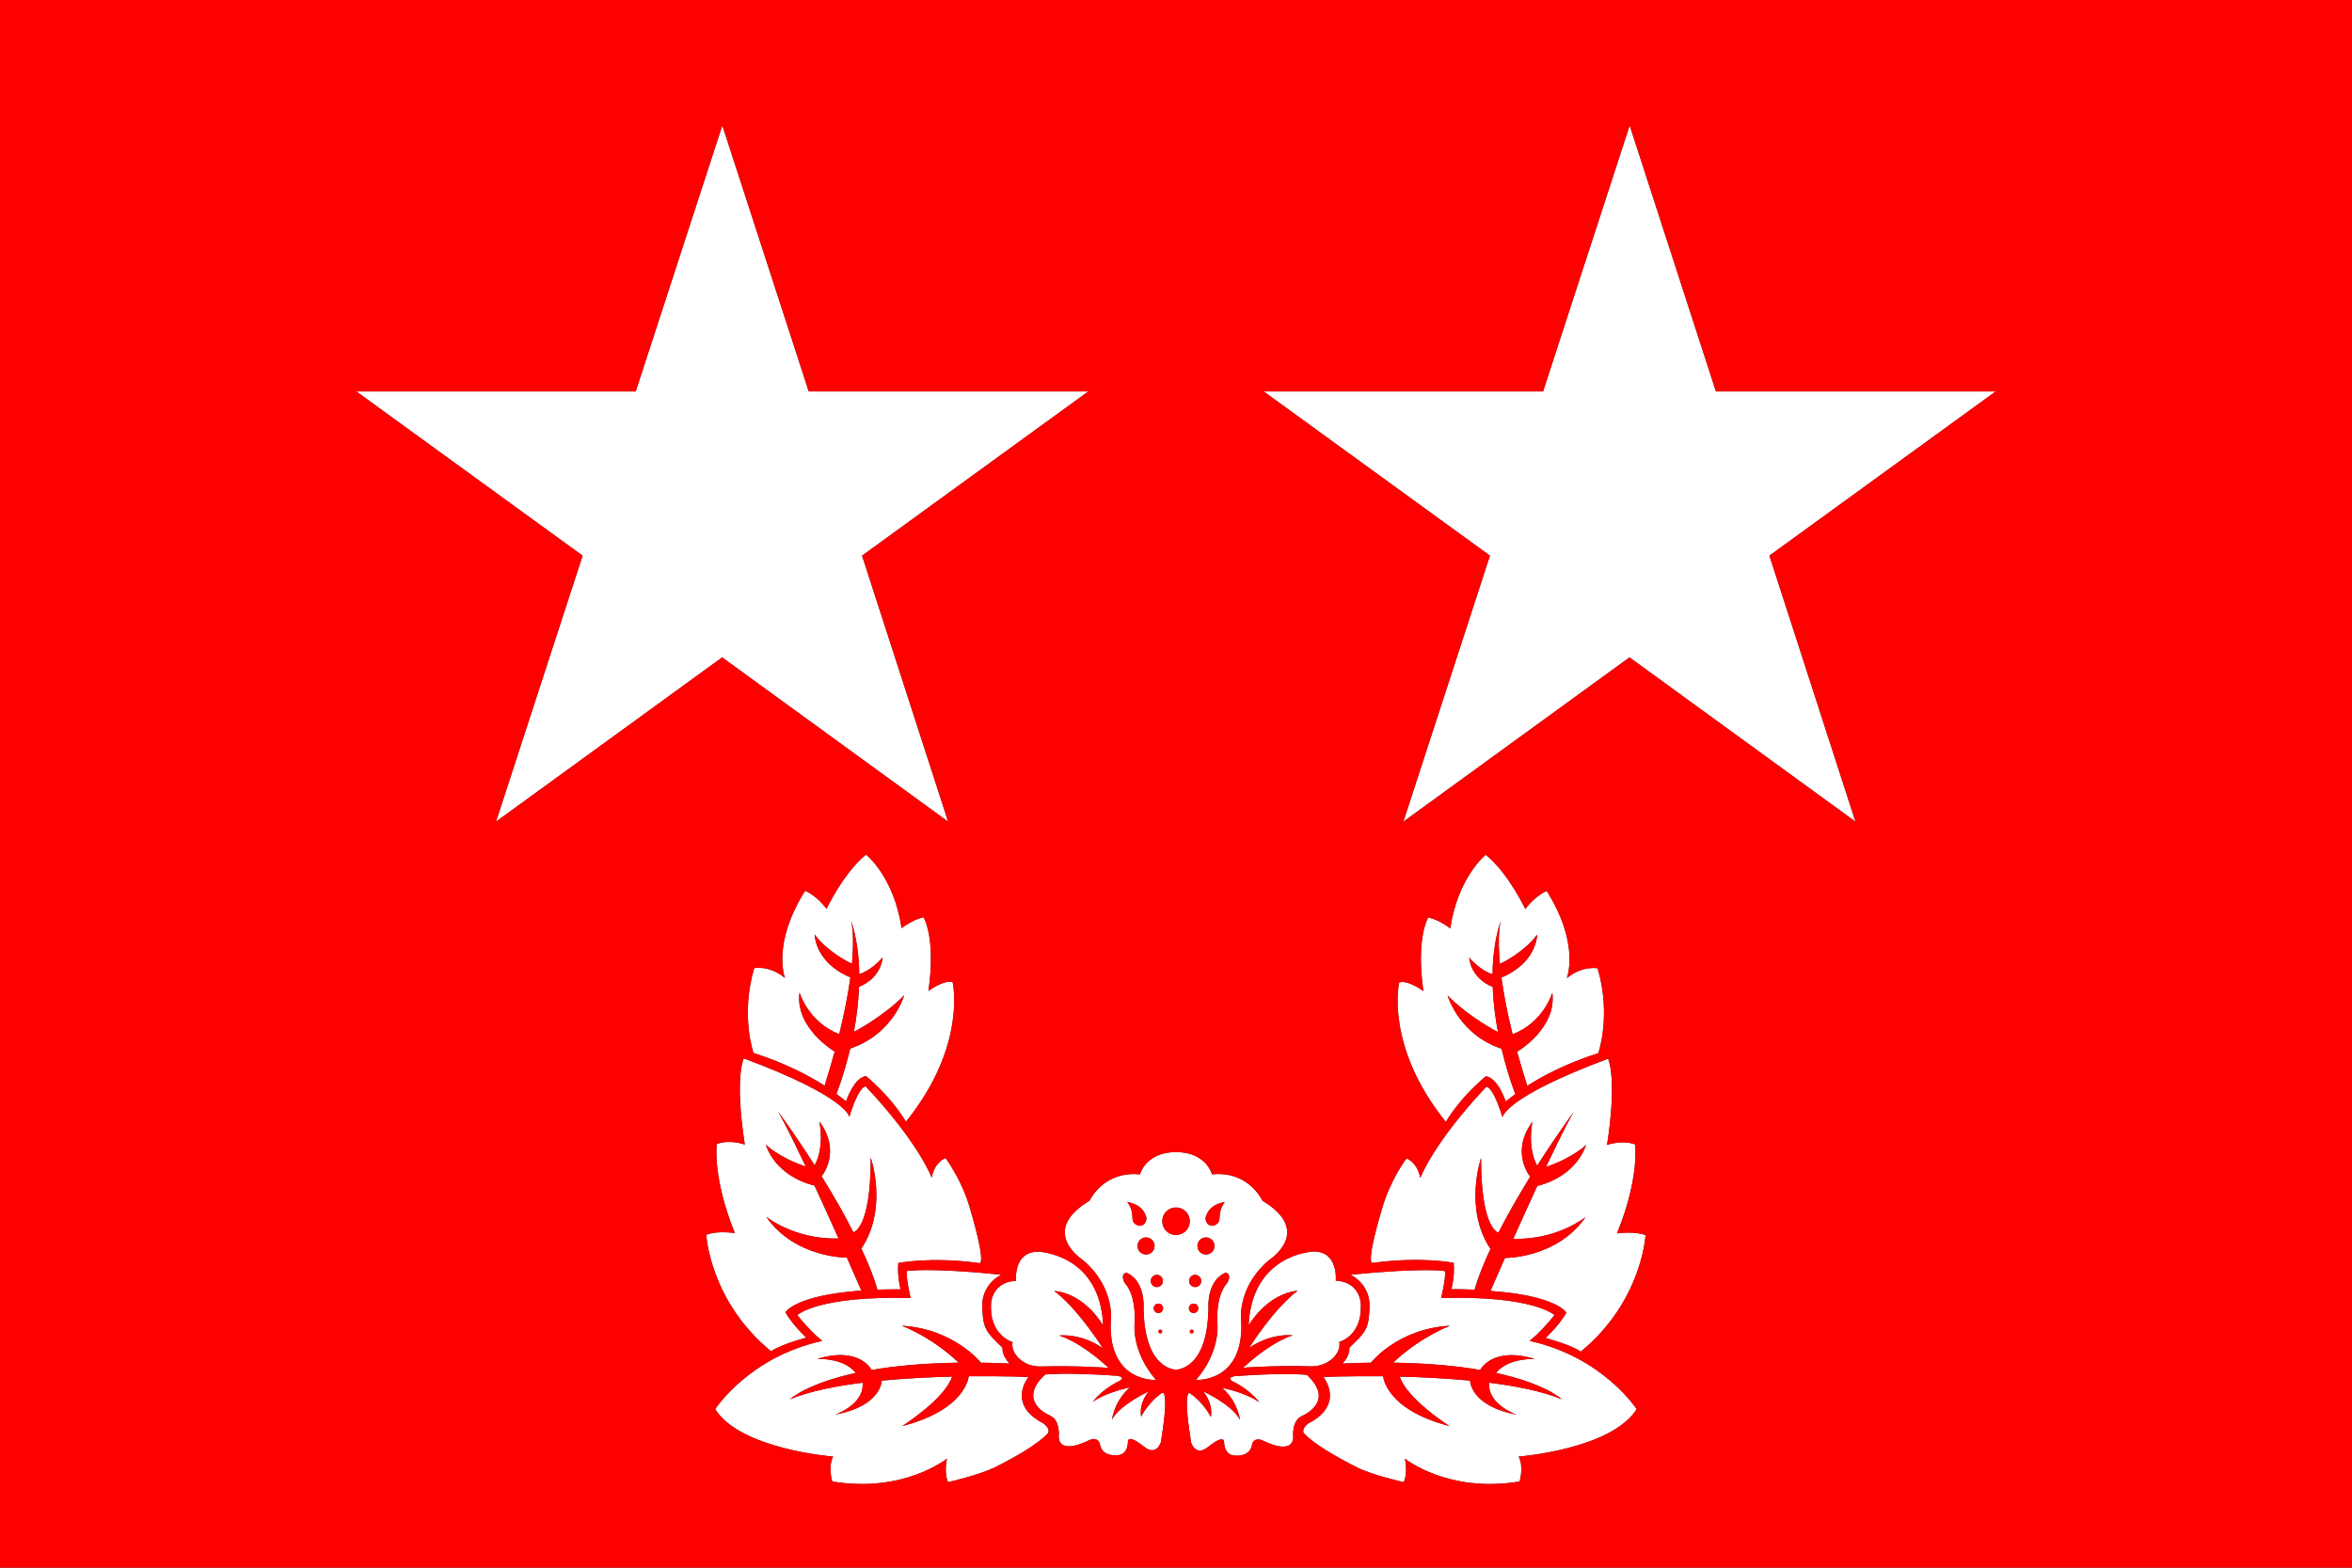 <svg xmlns="http://www.w3.org/2000/svg" xml:space="preserve" x="0px" y="0px" baseProfile="tiny" overflow="visible" version="1.2" viewBox="0 0 1350 900"><rect x="0" y="0" width="1350" height="900" fill="#333333" stroke="none"/><path fill="#FFF" d="M667.1 799.6s4.3-2.7-.8 28.4c0 0-2.5 8.3-9.7 2.5-9.7-7.8-9.2-2.8-9.2-2.8s.2 7.5-6 7.7c0 0-8.9 1.3-10.1-6.4 0 0-.8-4.6-6.4-2.1 0 0-16.8 8.9-17.2-2.1 0 0 1.1-9.3-5-12.1 0 0-19.7-8-2.8-23.6 0 0 11.3-1.4 41 .7 0 0 6.2.6 1.1 3.3 0 0-8.6 3.8-14.9 11.8 0 0 6.2-5.1 21.5-8.4 0 0-8.3 6.3-10.4 18.7 0 0 2.5-7.3 21.3-16.5-.4.3-5.9 6.6-4.5 14.6 0 0 3.9-8.2 12.1-13.7zM633.2 761s-10.1-18.2-28.2-19.9c0 0 11.4 7.4 28.1 33 0 0-10.9-8.5-25.4-7.4 0 0 10.9 2.4 28.7 18.6 0 0-18.3-1.4-38.5-.8-11.1.4-18-7.9-16.7-14 0 0-12.4-3.5-12.4-19.9 0 0-1.2-14.4 14.4-15.3 0 0-1.8-16.9 12.9-16.7 0 0 35.4 1.2 37.1 42.4zM750.1 789.3c16.9 15.6-2.8 23.6-2.8 23.6-6.1 2.8-5 12.1-5 12.1-.4 11-17.2 2.1-17.2 2.1-5.6-2.5-6.4 2.1-6.4 2.1-1.2 7.7-10.1 6.4-10.1 6.4-6.1-.3-6-7.7-6-7.7s.5-5-9.2 2.8c-7.2 5.8-9.7-2.5-9.7-2.5-5-31.1-.8-28.4-.8-28.4 8.2 5.5 12.1 13.7 12.1 13.7 1.4-8.2-4.2-14.4-4.5-14.8 18.2 8.9 21.1 16.1 21.3 16.7-2.1-12.4-10.4-18.7-10.4-18.7 15.2 3.3 21.5 8.4 21.5 8.4-6.3-8-14.9-11.8-14.9-11.8-5-2.7 1.1-3.3 1.1-3.3 29.6-2.1 41-.7 41-.7zM766.7 735.2c15.6 1 14.4 15.3 14.4 15.3.1 16.5-12.3 19.9-12.4 19.9 1.3 6.1-5.6 14.3-16.7 14-20.2-.6-38.5.8-38.5.8 17.8-16.2 28.7-18.6 28.7-18.6-14.5-1.1-25.4 7.4-25.4 7.4 16.7-25.6 28.1-33 28.1-33-18 1.8-28.2 19.9-28.2 19.9 1.8-41.1 37.1-42.4 37.1-42.4 14.6-.2 12.9 16.7 12.9 16.7z"/><path fill="#FFF" d="M724.6 689.3c29.6 17.8 3.8 34.1 3.8 34.1-19.4 16.6-15.9 36.2-15.9 36.2 1 34.3-26 32.6-26 32.6 13.8-16 12.3-31.5 12.3-31.5-1.1-17.3 5-23.4 5-23.4 3.3-4.3 1.2-7.5-1.2-6.3-9.3 4.7-9 17.9-9 17.9.3 37.8-18.6 37.4-18.6 37.4s-18.9.4-18.6-37.4c0 0 .3-13.2-9-17.9-2.3-1.2-4.5 2-1.2 6.3 0 0 6.1 6.1 5 23.4 0 0-1.5 15.5 12.3 31.5 0 0-26.9 1.7-26-32.6 0 0 3.5-19.6-15.9-36.2 0 0-25.8-16.3 3.8-34.1 0 0 7.8-17.2 28.9-15.1 0 0 3.3-12.8 20.7-12.8s20.7 12.8 20.7 12.8c21.1-2.2 28.9 15.1 28.9 15.1zm-24.6 9.9c.1-2.1.3-5.6 3-9.1 0 0-9 .8-11 8.9 0 0-.5 4 3.4 4.7 0 0 4.4.2 4.6-4.5zm-2.9 16.1c0-2.7-2.2-4.9-4.9-4.9s-4.9 2.2-4.9 4.9 2.2 4.9 4.9 4.9 4.9-2.2 4.9-4.9zm-7.6 20.1c0-1.9-1.6-3.5-3.5-3.5s-3.5 1.6-3.5 3.5 1.6 3.5 3.5 3.5 3.5-1.6 3.5-3.5zm-1.7 15.7c0-1.5-1.2-2.7-2.7-2.7-1.5 0-2.7 1.2-2.7 2.7 0 1.5 1.2 2.7 2.7 2.7 1.5 0 2.7-1.2 2.7-2.7zm-2.7 13.3c0-.6-.5-1.1-1.1-1.1s-1.1.5-1.1 1.1c0 .6.5 1.1 1.1 1.1s1.1-.5 1.1-1.1zm-2.2-63.3c0-4.4-3.5-7.9-7.9-7.9s-7.9 3.5-7.9 7.9 3.5 7.9 7.9 7.9 7.9-3.5 7.9-7.9zm-15.3 50c0-1.5-1.2-2.7-2.7-2.7-1.5 0-2.7 1.2-2.7 2.7 0 1.5 1.2 2.7 2.7 2.7 1.5 0 2.7-1.2 2.7-2.7zm-.1-15.7c0-1.9-1.6-3.5-3.5-3.5s-3.5 1.6-3.5 3.5 1.6 3.5 3.5 3.5 3.5-1.6 3.5-3.5zm-.4 29c0-.6-.5-1.1-1.1-1.1s-1.1.5-1.1 1.1c0 .6.5 1.1 1.1 1.1s1.1-.5 1.1-1.1zm-4.4-49.1c0-2.7-2.2-4.9-4.9-4.9s-4.9 2.2-4.9 4.9 2.2 4.9 4.9 4.9 4.9-2.2 4.9-4.9zm-8.1-11.6c3.8-.7 3.4-4.7 3.4-4.7-2-8.1-11-8.9-11-8.9 2.8 3.5 2.9 6.9 3 9.1.2 4.7 4.6 4.5 4.6 4.5zM877.9 769.8c42.2 9.2 61.5 39.2 61.5 39.2-14.6 23.1-67.7 27.2-67.7 27.2 3.1 6.3.5 14.3.5 14.3-41 6.9-65.8-13.1-65.8-13.1 1.8 9.1-.7 13.5-.7 13.5s-17.9-4-26.6-8.4c-26.5-13.3-31-20.1-31-20.1-.8-3.9 5-6.4 5-6.4 15.8-9.5 9.4-21.5 6.5-25.5 0 0 14.4-.6 34.3-.4 0 0 1.2 19.1 38.1 28.6-.7-.4-24.4-15.6-28.6-28.4 12.6.3 26.6 1 40.4 2.3 0 0 0 14.5 26.6 19.5 0 0-16.9-5.9-15.6-18.3 15.9 2 30.7 5 41.6 9.5-.3-.3-9.6-9-37.7-15.1 7-8.9 22.3-8 22.3-8-24.6-7.5-31.4 6.3-31.4 6.3-13.1-2.3-29.6-3.9-50-4.2 15.9-15 32.7-21.2 32.7-21.2-15 .8-26.4 6.1-34 11.2-7.6 5.1-11.4 10-11.4 10-5.2.1-10.7.2-16.4.5 4.6-4.6 4-9.1 4-9.1 9.6-9.2 11.1-10.6 11.6-23.3.5-13.4-10.9-18.6-10.9-18.6 42.6-4.2 54.1-2.1 54.1-2.1.9 3-2.1 15.5-2.1 15.5 53-1.6 65.1 9.8 65.1 9.8-8.9 10.9-14.4 14.8-14.4 14.8z"/><path fill="#FFF" d="M944.5 709.1s-1.9 37.9-37.2 66.9c0 0-3.7-3.3-20.2-7.9 0 0 7.2-6.4 12-14.5 0 0-5.4-9.8-43.6-12.5 3-6.7 5.7-13 8.3-18.9 0 0 29.9.3 46.3-23.5-.5.4-16.5 13.2-41.5 12.5 5.3-11.9 9.9-22 13.8-30.4 0 0 21.1-4 28-23.5 0 0-7.7 7.5-23 12.6 11.1-23.5 15.2-30.5 15.9-31.7-8 11.3-15 21.6-21 31-5.9-10.7-2.7-25.2-2.7-25.2-13 17.5-1.3 31.5-1.3 31.5-7.7 12.6-13.7 23.2-18.2 32.1 0 0-10-1.5-10-42.8 0 0-10.1 29 5.4 52.2-7.2 15.5-9 23.2-9.1 23.4-4.1-.2-8.5-.3-13.3-.3 0 0 2-7.7 1.3-15.1 0 0-18-3.8-46.4 0 0 0-4.9 3.1 5.4-31.6 4.8-16.4 13.9-28.4 13.9-28.4s6.3 2.2 7.9 11.3c0 0 7.3-19.9 37.9-52.4 0 0 3.7-.8 9.3 17.5 0 0 1-11.4 60.6-33.6 0 0 5.4 10.7-.6 49.5 0 0 8.5-3.1 16.1-.3 0 0 2.7 19.1-10.4 51.1 0 0 10.1-1.5 16.4 1z"/><path fill="#FFF" d="M917 555.9c8 27.2.4 48.7.4 48.7-18.4 5.9-32 13.1-40.8 18.8-2.2-7-4.1-13.5-5.8-19.6 0 0 22.9-13.4 20.2-33.9 0 0-4.9 17-22.8 23.9-3.3-13.1-5.2-23.8-6.4-32.6 20.5-8.6 20.5-24.6 20.5-24.6-8.1 10.7-21.4 16.8-21.4 16.8-1.5-16.4.2-23.8.5-25-3.2 10-4.6 20.5-4.7 30.9 0 0-6.6-1.6-13.4-9.6 0 0 .3 11.5 13.5 16.9.3 9.1 1.5 17.9 3 25.9 0 0-16.3-8.2-28.9-21 .2.7 6.6 22.4 31 30.6 3.6 15.5 7.9 26 7.9 26-3.7 2.6-5.5 4.3-5.5 4.3-5.4-14.8-11.5-14.5-11.5-14.5-15.9 13.4-22.9 26.2-22.9 26.2-35.3-43.8-26.8-80.1-26.8-80.1 5.1-1.6 13.9 5 13.9 5-4.4-30.9 2.8-42.3 2.8-42.3 6.9 1.6 12.6 6.3 12.6 6.3 4.5-29.7 20.4-42.3 20.4-42.3 13.1 10.7 22.7 31.2 22.7 31.2 5.8-7.9 12.3-10.4 12.3-10.4 19.1 30.4 11.7 49.6 11.5 50.1 9-7.5 17.7-5.7 17.7-5.7zM596.8 816s5.8 2.5 5 6.4c0 0-4.5 6.9-31 20.1-8.8 4.3-26.6 8.4-26.6 8.4s-2.5-4.4-.7-13.5c0 0-24.8 20-65.8 13.1 0 0-2.6-8.1.5-14.3 0 0-53.2-4.1-67.7-27.2 0 0 19.3-30 61.5-39.2 0 0-5.5-3.9-14.4-14.8 0 0 12-11.3 65.1-9.8 0 0-3-12.5-2.1-15.5 0 0 11.5-2.2 54.1 2.1 0 0-11.4 5.2-10.9 18.6.5 12.7 2.1 14.1 11.6 23.3 0 0-.5 4.5 4.1 9.1-5.7-.3-11.1-.4-16.5-.5 0 0-15.4-19.5-45.4-21.2 0 0 16.8 6.1 32.7 21.2-20.4.3-36.9 1.9-50 4.2 0 0-6.8-13.9-31.4-6.3 0 0 15.3-1 22.3 8-28 6.1-37.4 14.8-37.7 15.1 10.9-4.5 25.7-7.5 41.6-9.5 1.2 12.4-15.6 18.3-15.6 18.3 26.6-5 26.6-19.5 26.6-19.5 13.8-1.3 27.8-2 40.4-2.3-4.2 12.8-27.9 27.9-28.6 28.4 36.9-9.5 38.1-28.6 38.1-28.6 20-.2 34.3.4 34.3.4-2.9 4.1-9.4 16 6.5 25.5z"/><path fill="#FFF" d="M556.6 693.2c10.3 35 5.4 31.9 5.4 31.9-28.4-3.8-46.4 0-46.4 0-.7 7.4 1.3 15.1 1.3 15.1-4.8 0-9.2 0-13.3.2-.1-.3-1.9-8-9.2-23.6 15.5-23.2 5.4-52.2 5.4-52.2 0 41.3-10 42.8-10 42.8-4.5-8.9-10.4-19.5-18.2-32.1 0 0 11.7-14-1.3-31.5 0 0 3.2 14.5-2.7 25.2-6-9.4-13-19.8-21.1-31.1.4.8 4.5 7.5 16 31.8-15.3-5-23-12.6-23-12.6 6.9 19.6 28 23.5 28 23.5 3.9 8.5 8.5 18.5 13.8 30.4-25 .7-41-12.1-41.5-12.5 16.4 23.8 46.3 23.5 46.3 23.5 2.6 5.9 5.4 12.2 8.3 18.9-38.2 2.7-43.6 12.5-43.6 12.5 4.8 8.1 12 14.5 12 14.5-16.5 4.6-20.2 7.9-20.2 7.9-35.3-29-37.2-66.9-37.2-66.9 6.3-2.6 16.4-1 16.4-1-13-32-10.4-51.1-10.4-51.1 7.6-2.9 16.1.3 16.1.3-6-38.8-.6-49.5-.6-49.5 59.6 22.2 60.6 33.6 60.6 33.6 5.6-18.3 9.4-17.5 9.4-17.5 30.6 32.5 37.9 52.4 37.9 52.4 1.6-9.1 7.9-11.3 7.9-11.3s9.1 12 13.9 28.4z"/><path fill="#FFF" d="M546.8 563.9s8.5 36.2-26.8 80.1c0 0-7-12.8-22.9-26.2 0 0-6.1-.3-11.5 14.5 0 0-1.9-1.6-5.5-4.3 0 0 4.2-10.5 7.9-26 24.8-8.4 31-30.6 31-30.6-12.6 12.7-28.9 21-28.9 21 1.5-8 2.6-16.8 3-25.9 13.2-5.4 13.5-16.9 13.5-16.9-6.8 8-13.4 9.6-13.4 9.6-.1-10.4-1.5-20.9-4.7-30.9.3 1.2 2 8.6.5 25 0 0-13.3-6-21.4-16.8 0 0 0 16 20.5 24.6-1.2 8.8-3.2 19.6-6.4 32.6-17.8-6.9-22.8-23.9-22.8-23.9-2.7 20.5 20.2 33.9 20.2 33.9-1.7 6.1-3.6 12.6-5.8 19.6-8.8-5.7-22.4-12.9-40.8-18.8 0 0-7.6-21.6.4-48.7 0 0 8.7-1.8 17.7 5.7-.2-.5-7.6-19.6 11.5-50.1 0 0 6.5 2.5 12.3 10.4 0 0 9.6-20.5 22.7-31.2 0 0 16 12.6 20.4 42.3 0 0 5.7-4.7 12.6-6.3 0 0 7.2 11.4 2.8 42.3 0 0 8.9-6.6 13.9-5zM1145.5 224.7 1015.6 319l49.4 152.7-129.7-94.3-129.8 94.3L855.2 319l-129.9-94.3h160.4L935.4 72l49.5 152.7zM624.7 224.7 494.8 319l49.4 152.7-129.7-94.3-129.8 94.3L334.4 319l-129.9-94.3h160.4L414.6 72l49.6 152.7z"/><path fill="red" d="M903.3 638.2c-.7 1.2-4.8 8.2-15.9 31.7 15.3-5.1 23-12.6 23-12.6-6.9 19.5-28 23.5-28 23.5-3.9 8.4-8.5 18.5-13.8 30.4 25 .7 41-12.1 41.5-12.5-16.4 23.8-46.3 23.5-46.3 23.5-2.6 5.9-5.3 12.2-8.3 18.9 38.2 2.7 43.6 12.5 43.6 12.5-4.8 8.1-12 14.5-12 14.5 16.5 4.6 20.2 7.9 20.2 7.9 35.3-29 37.2-66.9 37.2-66.9-6.3-2.5-16.4-1-16.4-1 13.1-32 10.4-51.1 10.4-51.1-7.6-2.8-16.1.3-16.1.3 6-38.8.6-49.5.6-49.5-59.6 22.2-60.6 33.6-60.6 33.6-5.6-18.3-9.3-17.5-9.3-17.5-30.6 32.5-37.9 52.4-37.9 52.4-1.6-9.1-7.9-11.3-7.9-11.3s-9.1 12-13.9 28.4C783.1 728.1 788 725 788 725c28.4-3.8 46.4 0 46.4 0 .7 7.4-1.3 15.1-1.3 15.1 4.8 0 9.2.1 13.3.3.1-.2 1.9-7.9 9.1-23.4-15.5-23.2-5.4-52.2-5.4-52.2 0 41.3 10 42.8 10 42.8 4.5-8.9 10.5-19.5 18.2-32.1 0 0-11.7-14 1.3-31.5 0 0-3.2 14.5 2.7 25.2 6-9.4 13-19.7 21-31zm-456.8-.3c8.1 11.3 15.1 21.7 21.1 31.1 5.9-10.7 2.7-25.2 2.7-25.2 13 17.5 1.3 31.5 1.3 31.5 7.8 12.6 13.7 23.2 18.2 32.1 0 0 10-1.5 10-42.8 0 0 10.1 29-5.4 52.2 7.3 15.6 9.1 23.3 9.2 23.6 4.1-.2 8.5-.2 13.3-.2 0 0-2-7.7-1.3-15.1 0 0 18-3.8 46.4 0 0 0 4.9 3.1-5.4-31.9-4.8-16.4-13.9-28.4-13.9-28.4s-6.3 2.2-7.9 11.3c0 0-7.3-19.9-37.9-52.4 0 0-3.8-.8-9.4 17.5 0 0-1-11.4-60.6-33.6 0 0-5.4 10.7.6 49.5 0 0-8.5-3.2-16.1-.3 0 0-2.6 19.1 10.4 51.1 0 0-10.1-1.6-16.4 1 0 0 1.9 37.9 37.2 66.9 0 0 3.7-3.3 20.2-7.9 0 0-7.2-6.4-12-14.5 0 0 5.4-9.8 43.6-12.5-2.9-6.7-5.7-13-8.3-18.9 0 0-29.9.3-46.3-23.5.5.4 16.5 13.2 41.5 12.5-5.3-11.9-9.9-21.9-13.8-30.4 0 0-21.1-3.9-28-23.5 0 0 7.7 7.6 23 12.6-11.5-24.3-15.6-31-16-31.8zM1350 0v900H0V0h1350zm-334.4 319 129.9-94.3H984.9L935.4 72l-49.7 152.7H725.3L855.2 319l-49.7 152.7 129.8-94.3 129.7 94.3-49.4-152.7zm-76.2 490s-19.3-30-61.5-39.2c0 0 5.5-3.9 14.4-14.8 0 0-12.1-11.4-65.1-9.8 0 0 3-12.5 2.1-15.5 0 0-11.5-2.1-54.1 2.1 0 0 11.4 5.2 10.9 18.6-.5 12.7-2 14.1-11.6 23.3 0 0 .6 4.5-4 9.1 5.7-.3 11.2-.4 16.4-.5 0 0 3.8-4.9 11.4-10 7.6-5.1 19-10.4 34-11.2 0 0-16.8 6.2-32.7 21.2 20.4.3 36.9 1.9 50 4.2 0 0 6.8-13.8 31.4-6.3 0 0-15.3-.9-22.3 8 28.1 6.1 37.4 14.8 37.7 15.1-10.9-4.5-25.7-7.5-41.6-9.5-1.3 12.4 15.6 18.3 15.6 18.3-26.6-5-26.6-19.5-26.6-19.5-13.8-1.3-27.8-2-40.4-2.3 4.2 12.8 27.9 28 28.6 28.4-36.9-9.5-38.1-28.6-38.1-28.6-19.9-.2-34.3.4-34.3.4 2.9 4 9.3 16-6.5 25.5 0 0-5.8 2.5-5 6.4 0 0 4.5 6.8 31 20.1 8.7 4.4 26.6 8.4 26.6 8.4s2.5-4.4.7-13.5c0 0 24.8 20 65.8 13.1 0 0 2.6-8-.5-14.3 0 0 53.1-4.1 67.7-27.2zm-22-204.4s7.6-21.5-.4-48.7c0 0-8.7-1.8-17.7 5.7.2-.5 7.6-19.7-11.5-50.1 0 0-6.5 2.5-12.3 10.4 0 0-9.6-20.5-22.7-31.2 0 0-15.9 12.6-20.4 42.3 0 0-5.7-4.7-12.6-6.3 0 0-7.2 11.4-2.8 42.3 0 0-8.8-6.6-13.9-5 0 0-8.5 36.3 26.8 80.1 0 0 7-12.8 22.9-26.2 0 0 6.1-.3 11.5 14.5 0 0 1.8-1.7 5.5-4.3 0 0-4.3-10.5-7.9-26-24.4-8.2-30.8-29.9-31-30.6 12.6 12.8 28.9 21 28.9 21-1.5-8-2.7-16.8-3-25.9-13.2-5.4-13.5-16.9-13.5-16.9 6.8 8 13.4 9.6 13.4 9.6.1-10.4 1.5-20.9 4.7-30.9-.3 1.2-2 8.6-.5 25 0 0 13.3-6.1 21.4-16.8 0 0 0 16-20.5 24.6 1.2 8.8 3.1 19.5 6.4 32.6 17.9-6.9 22.8-23.9 22.8-23.9 2.7 20.5-20.2 33.9-20.2 33.9 1.7 6.1 3.6 12.6 5.8 19.6 8.8-5.7 22.4-12.9 40.8-18.8zM781.1 750.5s1.2-14.3-14.4-15.3c0 0 1.7-16.9-12.9-16.7 0 0-35.3 1.3-37.1 42.4 0 0 10.2-18.1 28.2-19.9 0 0-11.4 7.4-28.1 33 0 0 10.9-8.5 25.4-7.4 0 0-10.9 2.4-28.7 18.6 0 0 18.3-1.4 38.5-.8 11.1.3 18-7.9 16.7-14 .1 0 12.5-3.4 12.4-19.9zm-33.8 62.4s19.7-8 2.8-23.6c0 0-11.4-1.4-41 .7 0 0-6.1.6-1.1 3.3 0 0 8.6 3.8 14.9 11.8 0 0-6.3-5.1-21.5-8.4 0 0 8.3 6.3 10.4 18.7-.2-.6-3.1-7.8-21.3-16.7.3.4 5.9 6.6 4.5 14.8 0 0-3.9-8.2-12.1-13.7 0 0-4.2-2.7.8 28.4 0 0 2.5 8.3 9.7 2.5 9.7-7.8 9.2-2.8 9.2-2.8s-.1 7.4 6 7.7c0 0 8.9 1.3 10.1-6.4 0 0 .8-4.6 6.4-2.1 0 0 16.8 8.9 17.2-2.1 0 0-1.1-9.3 5-12.1zm-18.9-89.5s25.8-16.3-3.8-34.1c0 0-7.8-17.3-28.9-15.1 0 0-3.3-12.8-20.7-12.8s-20.7 12.8-20.7 12.8c-21.1-2.1-28.9 15.1-28.9 15.1-29.6 17.8-3.8 34.1-3.8 34.1 19.4 16.6 15.9 36.2 15.9 36.2-.9 34.3 26 32.6 26 32.6-13.8-16-12.3-31.5-12.3-31.5 1.1-17.3-5-23.4-5-23.4-3.3-4.3-1.1-7.5 1.2-6.3 9.3 4.7 9 17.9 9 17.9-.3 37.8 18.6 37.4 18.6 37.4s18.9.4 18.6-37.4c0 0-.3-13.2 9-17.9 2.4-1.2 4.5 2 1.2 6.3 0 0-6.1 6.1-5 23.4 0 0 1.5 15.5-12.3 31.5 0 0 27 1.7 26-32.6 0 0-3.5-19.6 15.9-36.2zM666.3 828c5.1-31.1.8-28.4.8-28.4-8.2 5.5-12.1 13.7-12.1 13.7-1.4-8 4.1-14.3 4.5-14.6-18.8 9.2-21.3 16.5-21.3 16.5 2.1-12.4 10.4-18.7 10.4-18.7-15.3 3.3-21.5 8.4-21.5 8.4 6.3-8 14.9-11.8 14.9-11.8 5.1-2.7-1.1-3.3-1.1-3.3-29.7-2.1-41-.7-41-.7-16.9 15.6 2.8 23.6 2.8 23.6 6.1 2.8 5 12.1 5 12.1.4 11 17.2 2.1 17.2 2.1 5.6-2.5 6.4 2.1 6.4 2.1 1.2 7.7 10.1 6.4 10.1 6.4 6.2-.2 6-7.7 6-7.7s-.5-5 9.2 2.8c7.2 5.8 9.7-2.5 9.7-2.5zM605 741.1c18.1 1.7 28.2 19.9 28.2 19.9-1.7-41.2-37.1-42.4-37.1-42.4-14.7-.2-12.9 16.7-12.9 16.7-15.6.9-14.4 15.3-14.4 15.3 0 16.4 12.4 19.9 12.4 19.9-1.3 6.1 5.6 14.4 16.7 14 20.2-.6 38.5.8 38.5.8-17.8-16.2-28.7-18.6-28.7-18.6 14.5-1.1 25.4 7.4 25.4 7.4-16.7-25.6-28.1-33-28.1-33zM494.8 319l129.9-94.3H464.2L414.6 72l-49.7 152.7H204.5L334.4 319l-49.7 152.7 129.8-94.3 129.7 94.3L494.8 319zm107 503.4c.8-3.9-5-6.4-5-6.4-15.9-9.5-9.4-21.4-6.5-25.5 0 0-14.3-.6-34.3-.4 0 0-1.2 19.1-38.1 28.6.7-.5 24.4-15.6 28.6-28.4-12.6.3-26.6 1-40.4 2.3 0 0 0 14.5-26.6 19.5 0 0 16.8-5.9 15.6-18.3-15.9 2-30.7 5-41.6 9.5.3-.3 9.7-9 37.7-15.1-7-9-22.3-8-22.3-8 24.6-7.6 31.4 6.3 31.4 6.3 13.1-2.3 29.6-3.9 50-4.2-15.9-15.1-32.7-21.2-32.7-21.2 30 1.7 45.4 21.2 45.4 21.2 5.4.1 10.8.2 16.5.5-4.6-4.6-4.1-9.1-4.1-9.1-9.5-9.2-11.1-10.6-11.6-23.3-.5-13.4 10.9-18.6 10.9-18.6-42.6-4.3-54.1-2.1-54.1-2.1-.9 3 2.1 15.5 2.1 15.5-53.1-1.5-65.1 9.8-65.1 9.8 8.9 10.9 14.4 14.8 14.4 14.8-42.2 9.2-61.5 39.2-61.5 39.2 14.5 23.1 67.7 27.2 67.7 27.2-3.1 6.2-.5 14.3-.5 14.3 41 6.9 65.8-13.1 65.8-13.1-1.8 9.1.7 13.5.7 13.5s17.8-4.1 26.6-8.4c26.5-13.2 31-20.1 31-20.1zM520 644c35.3-43.9 26.8-80.1 26.8-80.1-5-1.6-13.9 5-13.9 5 4.4-30.9-2.8-42.3-2.8-42.3-6.9 1.6-12.6 6.3-12.6 6.3-4.4-29.7-20.4-42.3-20.4-42.3-13.1 10.7-22.7 31.2-22.7 31.2-5.8-7.9-12.3-10.4-12.3-10.4-19.1 30.5-11.7 49.6-11.5 50.1-9-7.5-17.7-5.7-17.7-5.7-8 27.1-.4 48.7-.4 48.7 18.4 5.9 32 13.1 40.8 18.8 2.2-7 4.1-13.5 5.8-19.6 0 0-22.9-13.4-20.2-33.9 0 0 5 17 22.8 23.9 3.2-13 5.2-23.8 6.4-32.6-20.5-8.6-20.5-24.6-20.5-24.6 8.1 10.8 21.4 16.8 21.4 16.8 1.5-16.4-.2-23.8-.5-25 3.2 10 4.6 20.5 4.7 30.9 0 0 6.6-1.6 13.4-9.6 0 0-.3 11.5-13.5 16.9-.4 9.1-1.5 17.9-3 25.9 0 0 16.3-8.3 28.9-21 0 0-6.2 22.2-31 30.6-3.7 15.5-7.9 26-7.9 26 3.6 2.7 5.5 4.3 5.5 4.3 5.4-14.8 11.5-14.5 11.5-14.5C513 631.2 520 644 520 644z"/><path fill="red" d="M703 690.1c-2.7 3.5-2.9 7-3 9.1-.2 4.7-4.6 4.5-4.6 4.5-3.9-.7-3.4-4.7-3.4-4.7 2-8.1 11-8.9 11-8.9z"/><circle cx="692.2" cy="715.3" r="4.9" fill="red"/><circle cx="686" cy="735.4" r="3.5" fill="red"/><circle cx="685.1" cy="751.1" r="2.7" fill="red"/><circle cx="684" cy="764.4" r="1.1" fill="red"/><circle cx="675" cy="701.1" r="7.9" fill="red"/><circle cx="664.9" cy="751.1" r="2.7" fill="red"/><circle cx="664" cy="735.4" r="3.5" fill="red"/><circle cx="666" cy="764.4" r="1.1" fill="red"/><circle cx="657.8" cy="715.3" r="4.9" fill="red"/><path fill="red" d="M658 699s.4 4-3.4 4.7c0 0-4.4.2-4.6-4.5-.1-2.2-.2-5.6-3-9.1 0 0 9 .8 11 8.9z"/></svg>